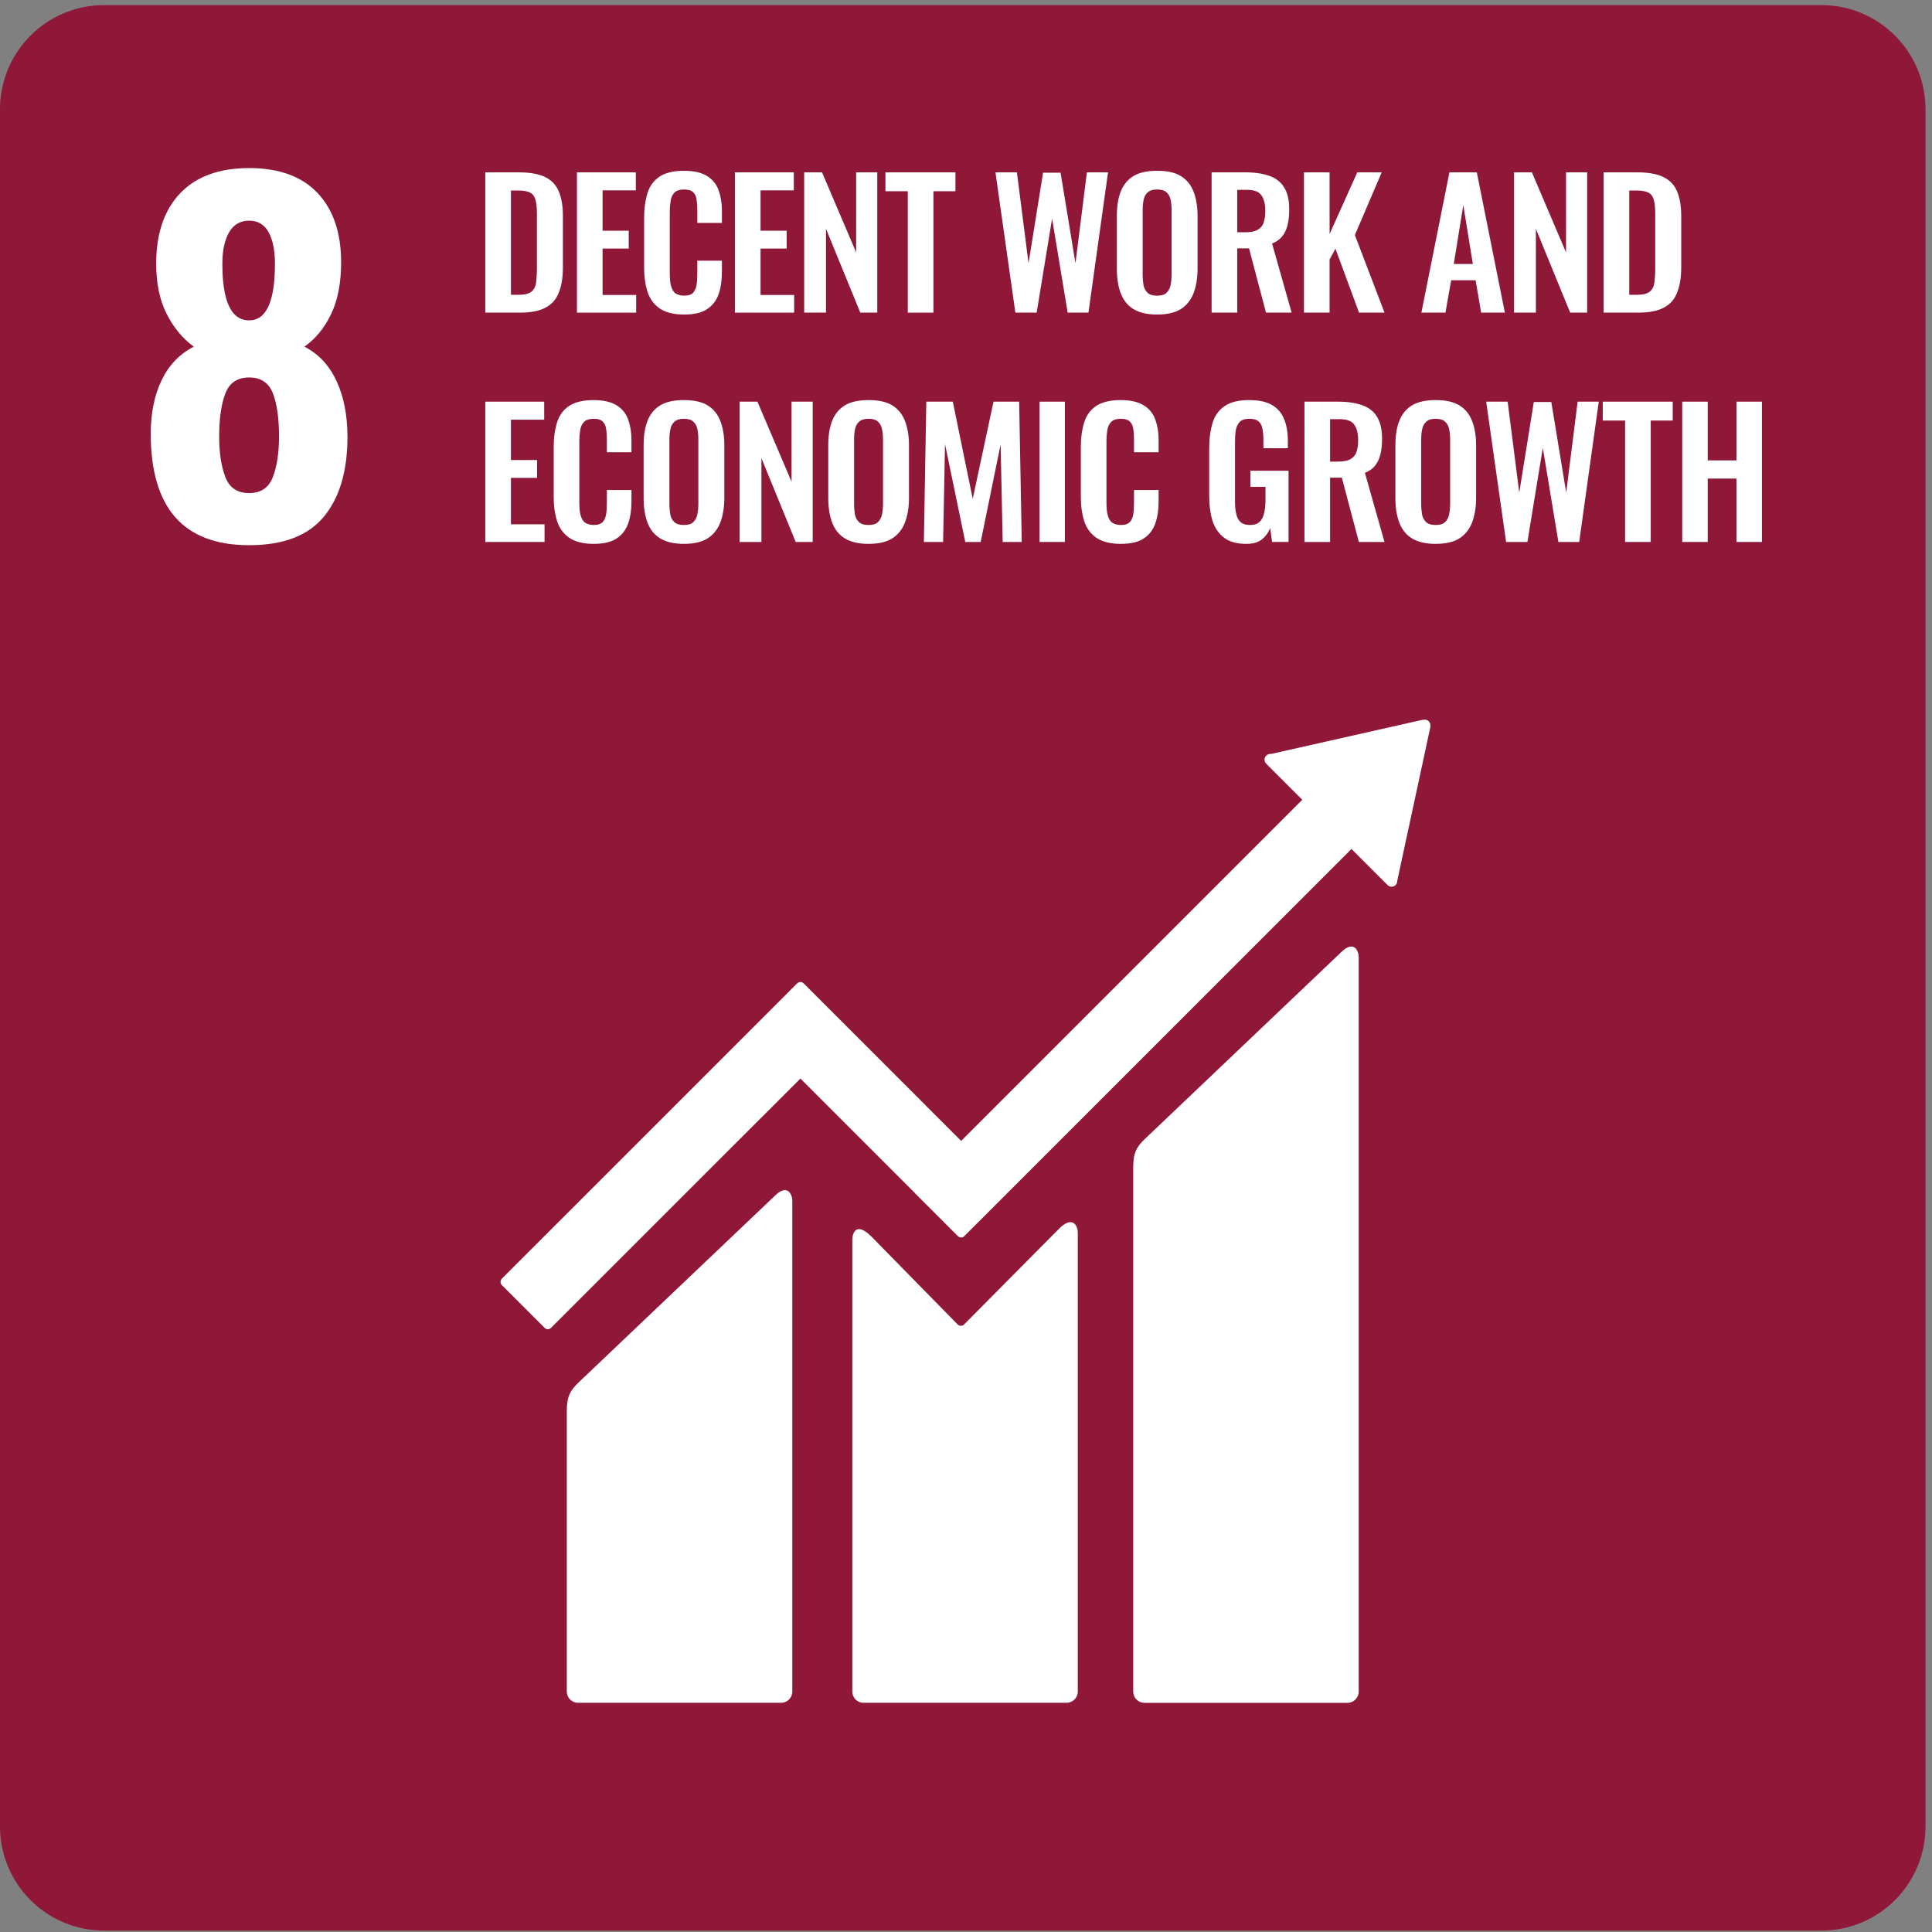 <svg width="167" height="167" viewBox="0 0 167 167" fill="none" xmlns="http://www.w3.org/2000/svg">
<rect x="0" y="0" width="167" height="167" fill="#808080" stroke="none"/>
<path d="M9 0.442H157.437C162.407 0.442 166.437 4.472 166.437 9.442V157.879C166.437 162.85 162.407 166.879 157.437 166.879H9C4.029 166.879 0 162.85 0 157.879V9.442C0 4.472 4.029 0.442 9 0.442Z" fill="#8F1737"/>
<path d="M13.031 37.488C13.031 35.711 13.345 34.171 13.971 32.864C14.598 31.559 15.525 30.593 16.753 29.965C15.785 29.261 15.003 28.314 14.401 27.125C13.801 25.936 13.501 24.494 13.501 22.796C13.501 20.184 14.192 18.153 15.578 16.703C16.962 15.252 18.946 14.529 21.533 14.529C24.118 14.529 26.09 15.247 27.449 16.683C28.807 18.12 29.486 20.118 29.486 22.677C29.486 24.454 29.198 25.943 28.624 27.144C28.049 28.346 27.279 29.286 26.313 29.965C27.54 30.593 28.468 31.585 29.094 32.943C29.721 34.301 30.035 35.909 30.035 37.763C30.035 40.715 29.356 43.011 27.998 44.658C26.639 46.304 24.485 47.126 21.533 47.126C15.864 47.126 13.031 43.913 13.031 37.488ZM23.59 41.229C23.943 40.303 24.118 39.133 24.118 37.723C24.118 36.156 23.943 34.916 23.59 34.001C23.236 33.087 22.552 32.629 21.533 32.629C20.514 32.629 19.828 33.094 19.476 34.02C19.123 34.948 18.946 36.183 18.946 37.723C18.946 39.133 19.123 40.303 19.476 41.229C19.828 42.157 20.514 42.62 21.533 42.62C22.552 42.62 23.236 42.157 23.59 41.229ZM23.766 22.796C23.766 21.647 23.583 20.738 23.217 20.072C22.852 19.407 22.289 19.074 21.533 19.074C20.775 19.074 20.2 19.407 19.809 20.072C19.416 20.738 19.221 21.647 19.221 22.796C19.221 26.062 19.991 27.693 21.533 27.693C23.022 27.693 23.766 26.062 23.766 22.796Z" fill="white"/>
<path fill-rule="evenodd" clip-rule="evenodd" d="M115.918 82.318C117.028 81.215 117.445 82.191 117.445 82.726V146.223C117.445 146.755 117.012 147.191 116.479 147.191H98.924C98.389 147.191 97.953 146.755 97.953 146.223V100.913C97.953 99.594 98.282 99.124 98.924 98.486L115.918 82.318ZM66.959 103.381C68.064 102.273 68.486 103.25 68.486 103.786V146.223C68.486 146.752 68.053 147.187 67.518 147.187H49.963C49.428 147.187 48.994 146.752 48.994 146.223V121.972C48.994 120.653 49.324 120.185 49.963 119.545L66.959 103.381ZM123.643 62.713L123.636 62.856L120.777 76.14L120.776 76.183C120.77 76.299 120.726 76.411 120.633 76.502C120.444 76.696 120.131 76.696 119.94 76.502L116.819 73.384L83.353 106.849C83.199 107.005 82.952 107.005 82.799 106.849L79.103 103.156C79.086 103.142 79.081 103.125 79.07 103.11L69.187 93.227L47.629 114.78C47.476 114.934 47.229 114.934 47.078 114.78L43.379 111.082C43.228 110.931 43.228 110.681 43.379 110.528L65.21 88.7C65.21 88.7 65.21 88.695 65.213 88.695L68.908 84.999C69.064 84.845 69.307 84.845 69.462 84.999L83.081 98.619L112.568 69.132L109.596 66.161L109.448 66.013C109.258 65.82 109.258 65.507 109.448 65.314C109.522 65.245 109.61 65.199 109.702 65.181L109.939 65.156L122.952 62.221L123.091 62.212L123.185 62.207C123.295 62.218 123.41 62.257 123.499 62.344C123.604 62.446 123.65 62.585 123.643 62.713ZM91.535 106.218C92.74 105.01 93.162 105.99 93.162 106.525V146.222C93.162 146.752 92.728 147.187 92.197 147.187H74.636C74.103 147.187 73.674 146.752 73.674 146.222V107.171C73.674 106.638 73.969 105.535 75.333 106.895L82.782 114.488C82.928 114.633 83.156 114.638 83.312 114.509L91.535 106.218Z" fill="white"/>
<path d="M41.949 27.025V14.896H44.809C45.797 14.896 46.561 15.031 47.115 15.301C47.669 15.57 48.073 15.989 48.298 16.544C48.537 17.098 48.657 17.816 48.657 18.67V23.102C48.657 23.985 48.537 24.719 48.298 25.303C48.073 25.887 47.684 26.321 47.13 26.605C46.591 26.89 45.842 27.025 44.899 27.025H41.949ZM44.165 25.483H44.839C45.348 25.483 45.707 25.393 45.932 25.213C46.156 25.033 46.291 24.779 46.336 24.434C46.381 24.09 46.411 23.656 46.411 23.162V18.52C46.411 18.026 46.381 17.637 46.306 17.337C46.231 17.038 46.096 16.813 45.872 16.678C45.647 16.544 45.303 16.469 44.809 16.469H44.165V25.483Z" fill="white"/>
<path d="M49.87 27.025V14.896H54.961V16.454H52.086V19.942H54.347V21.485H52.086V25.497H54.99V27.025H49.87Z" fill="white"/>
<path d="M59.122 27.189C58.239 27.189 57.535 27.01 57.026 26.665C56.532 26.321 56.172 25.842 55.978 25.243C55.783 24.629 55.678 23.94 55.678 23.147V18.819C55.678 17.996 55.783 17.277 55.978 16.663C56.172 16.049 56.532 15.585 57.026 15.256C57.535 14.926 58.239 14.762 59.122 14.762C59.961 14.762 60.62 14.912 61.084 15.196C61.563 15.48 61.907 15.885 62.102 16.409C62.297 16.933 62.401 17.547 62.401 18.25V19.269H60.275V18.221C60.275 17.876 60.26 17.577 60.215 17.292C60.185 17.008 60.096 16.798 59.931 16.633C59.781 16.469 59.511 16.379 59.137 16.379C58.763 16.379 58.478 16.469 58.299 16.648C58.134 16.813 58.014 17.053 57.969 17.352C57.924 17.637 57.894 17.966 57.894 18.34V23.611C57.894 24.045 57.924 24.419 57.999 24.704C58.074 24.988 58.194 25.198 58.374 25.348C58.568 25.483 58.823 25.557 59.137 25.557C59.511 25.557 59.766 25.468 59.916 25.303C60.081 25.123 60.17 24.884 60.215 24.599C60.26 24.315 60.275 23.985 60.275 23.626V22.533H62.401V23.506C62.401 24.225 62.312 24.869 62.117 25.423C61.922 25.977 61.593 26.411 61.114 26.725C60.65 27.04 59.976 27.189 59.122 27.189Z" fill="white"/>
<path d="M63.525 27.025V14.896H68.616V16.454H65.741V19.942H68.002V21.485H65.741V25.497H68.646V27.025H63.525Z" fill="white"/>
<path d="M69.513 27.025V14.896H71.055L74.004 21.814V14.896H75.831V27.025H74.364L71.399 19.778V27.025H69.513Z" fill="white"/>
<path d="M78.468 27.025V16.529H76.537V14.896H82.586V16.529H80.684V27.025H78.468Z" fill="white"/>
<path d="M87.767 27.025L86.045 14.896H87.901L88.905 22.757L90.162 14.926H91.675L92.962 22.757L93.951 14.896H95.777L94.085 27.025H92.289L90.941 18.894L89.608 27.025H87.767Z" fill="white"/>
<path d="M100.013 27.189C99.16 27.189 98.471 27.025 97.962 26.71C97.453 26.396 97.094 25.932 96.869 25.333C96.644 24.734 96.54 24.03 96.54 23.207V18.67C96.54 17.846 96.644 17.157 96.869 16.573C97.094 15.989 97.453 15.54 97.962 15.226C98.471 14.912 99.16 14.762 100.013 14.762C100.897 14.762 101.586 14.912 102.08 15.226C102.589 15.54 102.948 15.989 103.173 16.573C103.397 17.157 103.517 17.846 103.517 18.67V23.221C103.517 24.03 103.397 24.734 103.173 25.333C102.948 25.917 102.589 26.381 102.08 26.71C101.586 27.025 100.897 27.189 100.013 27.189ZM100.013 25.557C100.388 25.557 100.657 25.483 100.822 25.318C101.002 25.153 101.121 24.944 101.181 24.659C101.241 24.375 101.271 24.075 101.271 23.746V18.161C101.271 17.816 101.241 17.517 101.181 17.247C101.121 16.978 101.002 16.768 100.822 16.618C100.657 16.454 100.388 16.379 100.013 16.379C99.669 16.379 99.4 16.454 99.22 16.618C99.04 16.768 98.921 16.978 98.861 17.247C98.801 17.517 98.771 17.816 98.771 18.161V23.746C98.771 24.075 98.801 24.375 98.846 24.659C98.906 24.944 99.025 25.153 99.205 25.318C99.385 25.483 99.654 25.557 100.013 25.557Z" fill="white"/>
<path d="M104.731 27.025V14.896H107.635C108.459 14.896 109.148 15.001 109.702 15.196C110.271 15.391 110.705 15.72 110.989 16.184C111.289 16.648 111.439 17.292 111.439 18.101C111.439 18.595 111.394 19.029 111.304 19.418C111.214 19.808 111.064 20.137 110.84 20.422C110.63 20.691 110.331 20.901 109.956 21.05L111.648 27.025H109.432L107.965 21.47H106.947V27.025H104.731ZM106.947 20.077H107.635C108.07 20.077 108.399 20.017 108.654 19.898C108.908 19.763 109.103 19.568 109.208 19.299C109.312 19.014 109.372 18.67 109.372 18.235C109.372 17.622 109.252 17.172 109.028 16.873C108.803 16.558 108.384 16.409 107.755 16.409H106.947V20.077Z" fill="white"/>
<path d="M112.712 27.025V14.896H114.928V20.227L117.324 14.896H119.435L117.114 20.317L119.675 27.025H117.474L115.437 21.5L114.928 22.428V27.025H112.712Z" fill="white"/>
<path d="M122.863 27.025L125.288 14.896H127.654L130.08 27.025H128.029L127.549 24.225H125.438L124.944 27.025H122.863ZM125.663 22.817H127.31L126.486 17.726L125.663 22.817Z" fill="white"/>
<path d="M130.873 27.025V14.896H132.415L135.365 21.814V14.896H137.192V27.025H135.724L132.76 19.778V27.025H130.873Z" fill="white"/>
<path d="M138.615 27.025V14.896H141.475C142.463 14.896 143.227 15.031 143.781 15.301C144.335 15.57 144.739 15.989 144.964 16.544C145.203 17.098 145.323 17.816 145.323 18.67V23.102C145.323 23.985 145.203 24.719 144.964 25.303C144.739 25.887 144.35 26.321 143.796 26.605C143.257 26.89 142.508 27.025 141.565 27.025H138.615ZM140.831 25.483H141.505C142.014 25.483 142.373 25.393 142.598 25.213C142.823 25.033 142.957 24.779 143.002 24.434C143.047 24.09 143.077 23.656 143.077 23.162V18.52C143.077 18.026 143.047 17.637 142.972 17.337C142.897 17.038 142.763 16.813 142.538 16.678C142.313 16.544 141.969 16.469 141.475 16.469H140.831V25.483Z" fill="white"/>
<path d="M41.949 46.848V34.719H47.04V36.277H44.165V39.765H46.426V41.308H44.165V45.321H47.07V46.848H41.949Z" fill="white"/>
<path d="M51.305 47.011C50.422 47.011 49.718 46.831 49.209 46.487C48.715 46.142 48.355 45.663 48.161 45.065C47.966 44.451 47.861 43.762 47.861 42.968V38.641C47.861 37.818 47.966 37.099 48.161 36.485C48.355 35.871 48.715 35.407 49.209 35.077C49.718 34.748 50.422 34.583 51.305 34.583C52.144 34.583 52.802 34.733 53.267 35.017C53.746 35.302 54.09 35.706 54.285 36.23C54.479 36.754 54.584 37.368 54.584 38.072V39.09H52.458V38.042C52.458 37.698 52.443 37.398 52.398 37.114C52.368 36.829 52.278 36.62 52.114 36.455C51.964 36.29 51.694 36.2 51.32 36.2C50.946 36.2 50.661 36.29 50.482 36.47C50.317 36.635 50.197 36.874 50.152 37.174C50.107 37.458 50.077 37.788 50.077 38.162V43.432C50.077 43.867 50.107 44.241 50.182 44.525C50.257 44.81 50.377 45.02 50.556 45.169C50.751 45.304 51.006 45.379 51.32 45.379C51.694 45.379 51.949 45.289 52.099 45.124C52.263 44.945 52.353 44.705 52.398 44.421C52.443 44.136 52.458 43.807 52.458 43.447V42.354H54.584V43.328C54.584 44.046 54.494 44.69 54.3 45.244C54.105 45.798 53.776 46.232 53.297 46.547C52.832 46.861 52.158 47.011 51.305 47.011Z" fill="white"/>
<path d="M59.108 47.011C58.254 47.011 57.565 46.846 57.056 46.532C56.547 46.217 56.188 45.753 55.963 45.154C55.739 44.555 55.634 43.852 55.634 43.028V38.491C55.634 37.668 55.739 36.979 55.963 36.395C56.188 35.811 56.547 35.362 57.056 35.047C57.565 34.733 58.254 34.583 59.108 34.583C59.991 34.583 60.68 34.733 61.174 35.047C61.683 35.362 62.042 35.811 62.267 36.395C62.491 36.979 62.611 37.668 62.611 38.491V43.043C62.611 43.852 62.491 44.555 62.267 45.154C62.042 45.738 61.683 46.202 61.174 46.532C60.68 46.846 59.991 47.011 59.108 47.011ZM59.108 45.379C59.482 45.379 59.751 45.304 59.916 45.139C60.096 44.975 60.215 44.765 60.275 44.48C60.335 44.196 60.365 43.897 60.365 43.567V37.982C60.365 37.638 60.335 37.338 60.275 37.069C60.215 36.799 60.096 36.59 59.916 36.44C59.751 36.275 59.482 36.2 59.108 36.2C58.763 36.2 58.494 36.275 58.314 36.44C58.134 36.59 58.014 36.799 57.955 37.069C57.895 37.338 57.865 37.638 57.865 37.982V43.567C57.865 43.897 57.895 44.196 57.94 44.48C57.999 44.765 58.119 44.975 58.299 45.139C58.479 45.304 58.748 45.379 59.108 45.379Z" fill="white"/>
<path d="M63.929 46.848V34.719H65.471L68.421 41.637V34.719H70.248V46.848H68.78L65.816 39.601V46.848H63.929Z" fill="white"/>
<path d="M75.068 47.011C74.215 47.011 73.526 46.846 73.017 46.532C72.508 46.217 72.148 45.753 71.924 45.154C71.699 44.555 71.594 43.852 71.594 43.028V38.491C71.594 37.668 71.699 36.979 71.924 36.395C72.148 35.811 72.508 35.362 73.017 35.047C73.526 34.733 74.215 34.583 75.068 34.583C75.952 34.583 76.64 34.733 77.135 35.047C77.644 35.362 78.003 35.811 78.228 36.395C78.452 36.979 78.572 37.668 78.572 38.491V43.043C78.572 43.852 78.452 44.555 78.228 45.154C78.003 45.738 77.644 46.202 77.135 46.532C76.64 46.846 75.952 47.011 75.068 47.011ZM75.068 45.379C75.443 45.379 75.712 45.304 75.877 45.139C76.056 44.975 76.176 44.765 76.236 44.48C76.296 44.196 76.326 43.897 76.326 43.567V37.982C76.326 37.638 76.296 37.338 76.236 37.069C76.176 36.799 76.056 36.59 75.877 36.44C75.712 36.275 75.443 36.2 75.068 36.2C74.724 36.2 74.454 36.275 74.275 36.44C74.095 36.59 73.975 36.799 73.915 37.069C73.855 37.338 73.826 37.638 73.826 37.982V43.567C73.826 43.897 73.855 44.196 73.9 44.48C73.96 44.765 74.08 44.975 74.26 45.139C74.439 45.304 74.709 45.379 75.068 45.379Z" fill="white"/>
<path d="M79.859 46.848L80.069 34.719H82.36L84.082 43.119L85.879 34.719H88.095L88.319 46.848H86.672L86.492 38.418L84.77 46.848H83.438L81.686 38.388L81.521 46.848H79.859Z" fill="white"/>
<path d="M92.047 34.719H89.861V46.848H92.047V34.719Z" fill="white"/>
<path d="M96.87 47.011C95.986 47.011 95.282 46.831 94.773 46.487C94.279 46.142 93.92 45.663 93.725 45.065C93.531 44.451 93.426 43.762 93.426 42.968V38.641C93.426 37.818 93.531 37.099 93.725 36.485C93.92 35.871 94.279 35.407 94.773 35.077C95.282 34.748 95.986 34.583 96.87 34.583C97.708 34.583 98.367 34.733 98.831 35.017C99.31 35.302 99.655 35.706 99.849 36.23C100.044 36.754 100.149 37.368 100.149 38.072V39.09H98.022V38.042C98.022 37.698 98.008 37.398 97.963 37.114C97.933 36.829 97.843 36.62 97.678 36.455C97.528 36.29 97.259 36.2 96.885 36.2C96.51 36.2 96.226 36.29 96.046 36.47C95.881 36.635 95.762 36.874 95.717 37.174C95.672 37.458 95.642 37.788 95.642 38.162V43.432C95.642 43.867 95.672 44.241 95.747 44.525C95.822 44.81 95.941 45.02 96.121 45.169C96.316 45.304 96.57 45.379 96.885 45.379C97.259 45.379 97.513 45.289 97.663 45.124C97.828 44.945 97.918 44.705 97.963 44.421C98.008 44.136 98.022 43.807 98.022 43.447V42.354H100.149V43.328C100.149 44.046 100.059 44.69 99.864 45.244C99.67 45.798 99.34 46.232 98.861 46.547C98.397 46.861 97.723 47.011 96.87 47.011Z" fill="white"/>
<path d="M107.741 47.011C106.947 47.011 106.304 46.846 105.839 46.502C105.375 46.157 105.031 45.678 104.821 45.065C104.627 44.436 104.522 43.702 104.522 42.848V38.776C104.522 37.907 104.627 37.159 104.821 36.53C105.016 35.901 105.375 35.422 105.869 35.092C106.379 34.748 107.082 34.583 107.966 34.583C108.789 34.583 109.448 34.718 109.942 35.002C110.436 35.287 110.781 35.691 110.99 36.215C111.215 36.739 111.32 37.368 111.32 38.117V38.746H109.208V38.057C109.208 37.668 109.178 37.338 109.119 37.054C109.074 36.769 108.954 36.56 108.789 36.425C108.624 36.275 108.37 36.2 107.996 36.2C107.606 36.2 107.322 36.29 107.142 36.485C106.977 36.679 106.858 36.919 106.813 37.233C106.768 37.548 106.753 37.877 106.753 38.252V43.328C106.753 43.747 106.783 44.106 106.858 44.421C106.933 44.735 107.052 44.975 107.247 45.139C107.442 45.304 107.711 45.379 108.055 45.379C108.415 45.379 108.684 45.289 108.879 45.109C109.074 44.93 109.193 44.675 109.268 44.361C109.343 44.046 109.388 43.657 109.388 43.223V42.085H108.085V40.692H111.38V46.846H109.957L109.792 45.648C109.628 46.053 109.388 46.382 109.059 46.637C108.744 46.891 108.295 47.011 107.741 47.011Z" fill="white"/>
<path d="M112.756 46.848V34.719H115.661C116.484 34.719 117.173 34.824 117.727 35.019C118.296 35.214 118.73 35.543 119.015 36.007C119.314 36.471 119.464 37.115 119.464 37.924C119.464 38.418 119.419 38.852 119.329 39.241C119.239 39.631 119.09 39.96 118.865 40.245C118.655 40.514 118.356 40.724 117.982 40.873L119.674 46.848H117.457L115.99 41.293H114.972V46.848H112.756ZM114.972 39.9H115.661C116.095 39.9 116.424 39.84 116.679 39.721C116.933 39.586 117.128 39.391 117.233 39.122C117.338 38.837 117.398 38.493 117.398 38.059C117.398 37.445 117.278 36.995 117.053 36.696C116.829 36.382 116.409 36.232 115.781 36.232H114.972V39.9Z" fill="white"/>
<path d="M124.09 47.011C123.237 47.011 122.548 46.846 122.039 46.532C121.53 46.217 121.17 45.753 120.946 45.154C120.721 44.555 120.616 43.852 120.616 43.028V38.491C120.616 37.668 120.721 36.979 120.946 36.395C121.17 35.811 121.53 35.362 122.039 35.047C122.548 34.733 123.237 34.583 124.09 34.583C124.973 34.583 125.662 34.733 126.156 35.047C126.665 35.362 127.025 35.811 127.249 36.395C127.474 36.979 127.594 37.668 127.594 38.491V43.043C127.594 43.852 127.474 44.555 127.249 45.154C127.025 45.738 126.665 46.202 126.156 46.532C125.662 46.846 124.973 47.011 124.09 47.011ZM124.09 45.379C124.464 45.379 124.734 45.304 124.899 45.139C125.078 44.975 125.198 44.765 125.258 44.48C125.318 44.196 125.348 43.897 125.348 43.567V37.982C125.348 37.638 125.318 37.338 125.258 37.069C125.198 36.799 125.078 36.59 124.899 36.44C124.734 36.275 124.464 36.2 124.09 36.2C123.746 36.2 123.476 36.275 123.297 36.44C123.117 36.59 122.997 36.799 122.937 37.069C122.877 37.338 122.847 37.638 122.847 37.982V43.567C122.847 43.897 122.877 44.196 122.922 44.48C122.982 44.765 123.102 44.975 123.282 45.139C123.461 45.304 123.731 45.379 124.09 45.379Z" fill="white"/>
<path d="M130.185 46.848L128.463 34.719H130.32L131.323 42.58L132.581 34.749H134.093L135.381 42.58L136.369 34.719H138.196L136.504 46.848H134.707L133.359 38.717L132.027 46.848H130.185Z" fill="white"/>
<path d="M140.471 46.848V36.352H138.54V34.719H144.589V36.352H142.687V46.848H140.471Z" fill="white"/>
<path d="M145.412 46.848V34.719H147.613V39.795H150.099V34.719H152.3V46.848H150.099V41.368H147.613V46.848H145.412Z" fill="white"/>
</svg>

